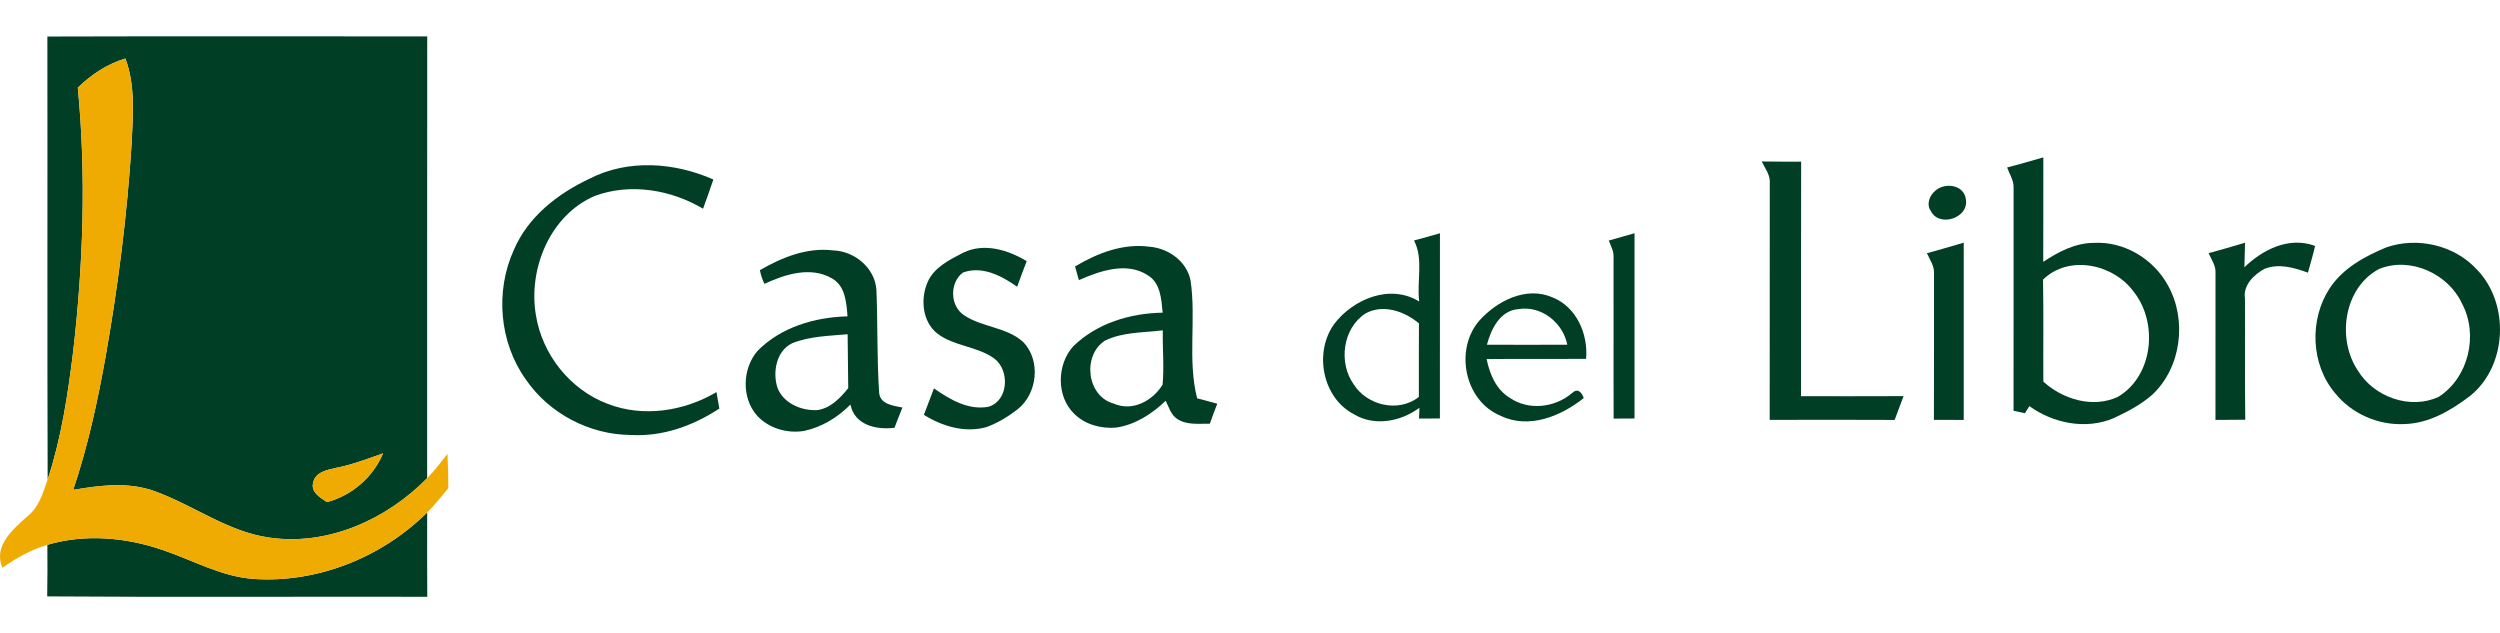 <?xml version="1.0" encoding="utf-8"?>
<!-- Generator: Adobe Illustrator 16.0.4, SVG Export Plug-In . SVG Version: 6.00 Build 0)  -->
<!DOCTYPE svg PUBLIC "-//W3C//DTD SVG 1.1//EN" "http://www.w3.org/Graphics/SVG/1.1/DTD/svg11.dtd">
<svg version="1.1" id="Capa_1" xmlns="http://www.w3.org/2000/svg" xmlns:xlink="http://www.w3.org/1999/xlink" x="0px" y="0px"
	 width="512px" height="129.672px" viewBox="0 0 512 129.672" enable-background="new 0 0 512 129.672" xml:space="preserve">
<g>
	<g id="_x23_ffffffff">
	</g>
	<g>
		<g id="_x23_003e25ff">
			<path fill="#003E25" d="M9.701,7.481c25.926-0.084,51.86-0.018,77.796-0.026c-0.034,30.158-0.009,60.316-0.018,90.474
				c-8.285,8.445-20.289,13.896-32.252,12.182c-8.538-1.18-15.546-6.604-23.486-9.488c-5.384-1.986-11.23-1.236-16.749-0.295
				c3.003-8.926,5.005-18.146,6.654-27.398c2.549-14.436,4.407-28.988,5.316-43.617c0.27-5.788,0.79-11.777-1.279-17.329
				c-3.726,1.11-6.974,3.289-9.749,5.964c1.741,18.01,1.11,36.189-0.959,54.133c-1.094,8.815-2.423,17.674-5.216,26.127
				C9.659,67.963,9.75,37.721,9.701,7.481 M68.938,95.799c-1.901,0.43-4.458,0.851-4.837,3.181
				c-0.396,1.918,1.556,2.944,2.852,3.853c5.14-1.371,9.422-5.08,11.499-9.984C75.314,93.941,72.211,95.161,68.938,95.799z"/>
			<path fill="#003E25" d="M411.062,34.297c2.49-0.631,4.946-1.362,7.412-2.068c-0.019,7.125,0.017,14.258-0.019,21.393
				c3.088-2.028,6.52-3.862,10.322-3.879c6.232-0.37,12.314,3.299,15.243,8.75c3.91,7.041,2.726,16.682-3.163,22.283
				c-2.339,2.068-5.148,3.551-7.968,4.854c-5.678,2.433-12.373,1.078-17.277-2.455c-0.228,0.361-0.682,1.084-0.909,1.447
				c-0.782-0.168-1.556-0.328-2.329-0.496c0.016-15.244,0.025-30.486,0.008-45.729C412.425,36.906,411.533,35.652,411.062,34.297
				 M418.414,57.264c0.127,6.957,0.019,13.922,0.06,20.888c4.004,3.642,10.111,5.493,15.227,3.146
				c7.311-4.256,8.361-15.25,3.23-21.61C432.8,54.066,423.681,52.099,418.414,57.264z"/>
			<path fill="#003E25" d="M360.8,33.07c2.691,0.042,5.385,0.034,8.075,0.042c-0.051,16.009,0,32.025-0.024,48.034
				c6.998,0,13.998,0.017,20.996-0.017c-0.604,1.631-1.22,3.246-1.824,4.871c-8.53-0.052-17.062-0.019-25.59-0.01
				c0.024-16.145-0.01-32.285,0.017-48.421C362.616,35.878,361.479,34.5,360.8,33.07z"/>
			<path fill="#003E25" d="M120.725,36.603c7.892-4.063,17.422-3.356,25.371,0.159c-0.672,2.012-1.388,3.996-2.11,5.981
				c-6.587-3.903-14.891-5.308-22.184-2.617c-9.152,3.946-13.661,14.923-12.047,24.421c1.288,8.051,7,15.252,14.655,18.146
				c7.284,2.845,15.688,1.539,22.325-2.39c0.193,1.119,0.396,2.246,0.589,3.373c-5.367,3.509-11.608,5.789-18.103,5.41
				c-8.479-0.051-16.8-4.399-21.569-11.424c-5.4-7.58-6.259-18.02-2.423-26.457C108.115,44.41,114.205,39.672,120.725,36.603z"/>
			<path fill="#003E25" d="M396.29,39.11c2.027-1.867,6.074-1.271,6.335,1.834c0.556,3.734-5.51,5.669-7.176,2.288
				C394.474,41.903,395.138,40.085,396.29,39.11z"/>
			<path fill="#003E25" d="M289.59,49.247c1.767-0.471,3.542-0.951,5.31-1.479c-0.01,12.644-0.018,25.295-0.01,37.938
				c-1.43,0-2.858,0-4.281,0.01c0.025-0.557,0.067-1.657,0.094-2.205c-3.803,2.818-9.162,3.869-13.385,1.347
				c-6.512-3.356-8.277-12.687-4.07-18.507c3.895-5.123,11.475-8.277,17.404-4.602C290.12,57.616,291.584,53.09,289.59,49.247
				 M279.672,64.187c-4.702,3.028-5.61,10.11-2.414,14.562c2.776,4.334,9.179,5.805,13.325,2.549
				c0.008-5.021-0.018-10.043,0.018-15.065C287.646,63.749,283.289,62.209,279.672,64.187z"/>
			<path fill="#003E25" d="M329.479,49.263c1.75-0.521,3.518-0.976,5.274-1.497c0,12.645-0.017,25.295,0,37.939
				c-1.43,0.008-2.853,0.016-4.28,0.024c-0.052-11.046,0.017-22.099-0.018-33.146C330.499,51.392,329.885,50.339,329.479,49.263z"/>
			<path fill="#003E25" d="M452.315,51.855c2.499-0.673,4.979-1.413,7.471-2.146c-0.034,1.674-0.085,3.349-0.135,5.03
				c3.785-3.667,9.186-6.352,14.484-4.374c-0.421,1.842-0.976,3.651-1.472,5.476c-2.802-1.025-5.965-1.942-8.867-0.791
				c-2.194,1.179-4.449,3.35-4.028,6.082c0.051,8.271-0.051,16.547,0.06,24.826c-2.036,0.008-4.071,0.032-6.099,0.041
				c0.008-9.994,0.016-19.986,0.008-29.98C453.847,54.479,452.938,53.174,452.315,51.855z"/>
			<path fill="#003E25" d="M220.165,54.571c4.568-2.717,9.817-4.771,15.235-4.046c3.878,0.312,7.646,2.97,8.429,6.933
				c1.178,7.975-0.656,16.276,1.346,24.125c1.389,0.319,2.742,0.758,4.122,1.094c-0.53,1.354-1.034,2.727-1.522,4.098
				c-2.255-0.042-4.762,0.346-6.729-1.01c-1.271-0.857-1.657-2.396-2.313-3.686c-2.81,2.692-6.268,4.938-10.179,5.493
				c-3.046,0.261-6.31-0.614-8.514-2.784c-3.734-3.566-3.634-10.104-0.244-13.863c4.854-4.728,11.651-6.779,18.313-6.889
				c-0.261-2.76-0.42-6.125-3.104-7.705c-4.341-2.76-9.75-0.843-14.049,1.033C220.704,56.43,220.435,55.497,220.165,54.571
				 M226.271,69.78c-4.66,3.047-3.71,11.391,1.859,12.889c3.803,1.674,7.95-0.59,9.969-3.887c0.345-3.693-0.034-7.419,0.042-11.129
				C234.163,68.149,229.933,67.963,226.271,69.78z"/>
			<path fill="#003E25" d="M394.634,51.863c2.523-0.683,5.029-1.43,7.537-2.17c-0.018,12.104-0.018,24.211,0,36.308
				c-2.044-0.008-4.07-0.025-6.107-0.018c0.035-9.993,0.018-19.979,0.024-29.973C396.181,54.479,395.224,53.192,394.634,51.863z"/>
			<path fill="#003E25" d="M488.766,50.643c6.318-2.162,13.839-0.455,18.415,4.466c6.855,6.966,6.376,19.804-1.312,25.978
				c-3.86,2.928-8.312,5.586-13.282,5.754c-5.426,0.32-10.944-2.068-14.352-6.316c-4.997-5.889-5.324-15.059-1.127-21.469
				C479.799,54.934,484.333,52.477,488.766,50.643 M487.218,55.092c-7.218,3.861-8.697,14.311-4.308,20.83
				c3.298,5.392,10.676,8.049,16.514,5.365c6.124-3.91,8.202-12.677,4.828-19.053C501.442,56.051,493.611,52.485,487.218,55.092z"/>
			<path fill="#003E25" d="M155.626,55.329c4.526-2.617,9.632-4.694,14.974-4.047c4.408,0.135,8.614,3.592,8.893,8.127
				c0.285,6.99,0.083,14.014,0.555,20.997c0.186,2.431,2.91,2.666,4.77,3.062c-0.563,1.371-1.102,2.75-1.623,4.14
				c-3.71,0.463-8.169-0.521-9.026-4.753c-2.591,2.615-5.872,4.636-9.506,5.4c-3.475,0.572-7.302-0.547-9.675-3.205
				c-3.162-3.65-2.952-9.582,0.16-13.189c4.804-4.88,11.71-6.898,18.423-7.074c-0.227-2.777-0.412-6.15-3.121-7.74
				c-4.332-2.565-9.657-0.899-13.889,1.086C156.123,57.238,155.812,56.305,155.626,55.329 M162.239,70.293
				c-3.247,1.565-4.021,5.863-3.046,9.035c1.179,3.238,4.854,4.803,8.11,4.668c2.768-0.345,4.752-2.455,6.418-4.509
				c-0.067-3.676-0.059-7.36-0.126-11.036C169.785,68.797,165.831,68.848,162.239,70.293z"/>
			<path fill="#003E25" d="M197.284,51.745c4.24-2.07,9.17-0.572,12.98,1.741c-0.673,1.741-1.321,3.483-1.952,5.241
				c-3.171-2.238-7.15-4.342-11.104-2.911c-2.742,2.054-2.683,6.821,0.211,8.731c3.735,2.523,8.766,2.414,12.164,5.525
				c3.634,3.803,2.877,10.592-1.212,13.78c-1.942,1.497-4.071,2.793-6.376,3.625c-4.391,1.235-9.026-0.177-12.786-2.515
				c0.698-1.81,1.38-3.617,2.069-5.418c3.247,2.271,7.083,4.551,11.213,3.752c4.089-1.287,4.315-7.461,1.161-9.852
				c-3.491-2.557-8.235-2.488-11.685-5.132c-3.079-2.431-3.482-7.049-2.019-10.479C191.27,54.749,194.465,53.2,197.284,51.745z"/>
			<path fill="#003E25" d="M302.94,65.692c3.617-4.046,9.58-7.134,14.966-4.805c4.963,1.943,7.368,7.521,6.932,12.603
				c-6.789,0.052-13.586-0.032-20.375,0.052c0.622,3.078,1.943,6.25,4.753,7.94c3.846,2.642,9.188,2.011,12.686-0.935
				c1.137-1.119,2.003-0.319,2.449,0.977c-4.703,3.734-11.257,6.436-17.069,3.607C299.929,82.079,297.843,71.614,302.94,65.692
				 M304.521,70.596c5.484,0.018,10.971,0.033,16.463,0c-0.907-4.551-5.35-8.084-10.053-7.284
				C307.196,63.607,305.363,67.426,304.521,70.596z"/>
			<path fill="#003E25" d="M51.913,118.564c13.106,0.899,26.288-4.417,35.575-13.619c0,5.754-0.033,11.517,0.017,17.276
				c-25.943-0.059-51.895,0.111-77.838-0.082c0.06-3.518,0.067-7.041,0.034-10.559c7.681-2.271,16.017-1.549,23.528,1.034
				C39.42,114.686,45.275,118.092,51.913,118.564z"/>
		</g>
		<g id="_x23_efab02ff">
			<path fill="#EFAB02" d="M15.935,17.945c2.775-2.675,6.023-4.854,9.749-5.964c2.069,5.552,1.549,11.542,1.279,17.329
				c-0.909,14.629-2.768,29.183-5.316,43.616c-1.649,9.254-3.651,18.475-6.654,27.4c5.519-0.943,11.365-1.691,16.749,0.293
				c7.94,2.885,14.948,8.311,23.486,9.489c11.963,1.716,23.967-3.735,32.252-12.183c1.531-1.529,2.835-3.264,4.165-4.971
				c0.108,2.33,0.168,4.668,0.176,7.008c-1.388,1.707-2.759,3.432-4.332,4.979c-9.287,9.202-22.469,14.521-35.575,13.619
				c-6.637-0.472-12.492-3.878-18.684-5.948c-7.512-2.583-15.848-3.306-23.528-1.033c-3.314,1.01-6.385,2.691-9.194,4.701
				c-1.952-4.434,2.161-7.898,5.114-10.549c2.355-1.842,3.213-4.82,4.139-7.529c2.793-8.453,4.122-17.312,5.216-26.127
				C17.044,54.133,17.675,35.955,15.935,17.945z"/>
			<path fill="#EFAB02" d="M68.938,95.799c3.272-0.639,6.376-1.857,9.514-2.953c-2.077,4.904-6.359,8.615-11.499,9.986
				c-1.296-0.908-3.247-1.936-2.852-3.854C64.48,96.649,67.038,96.229,68.938,95.799z"/>
		</g>
	</g>
</g>
</svg>
